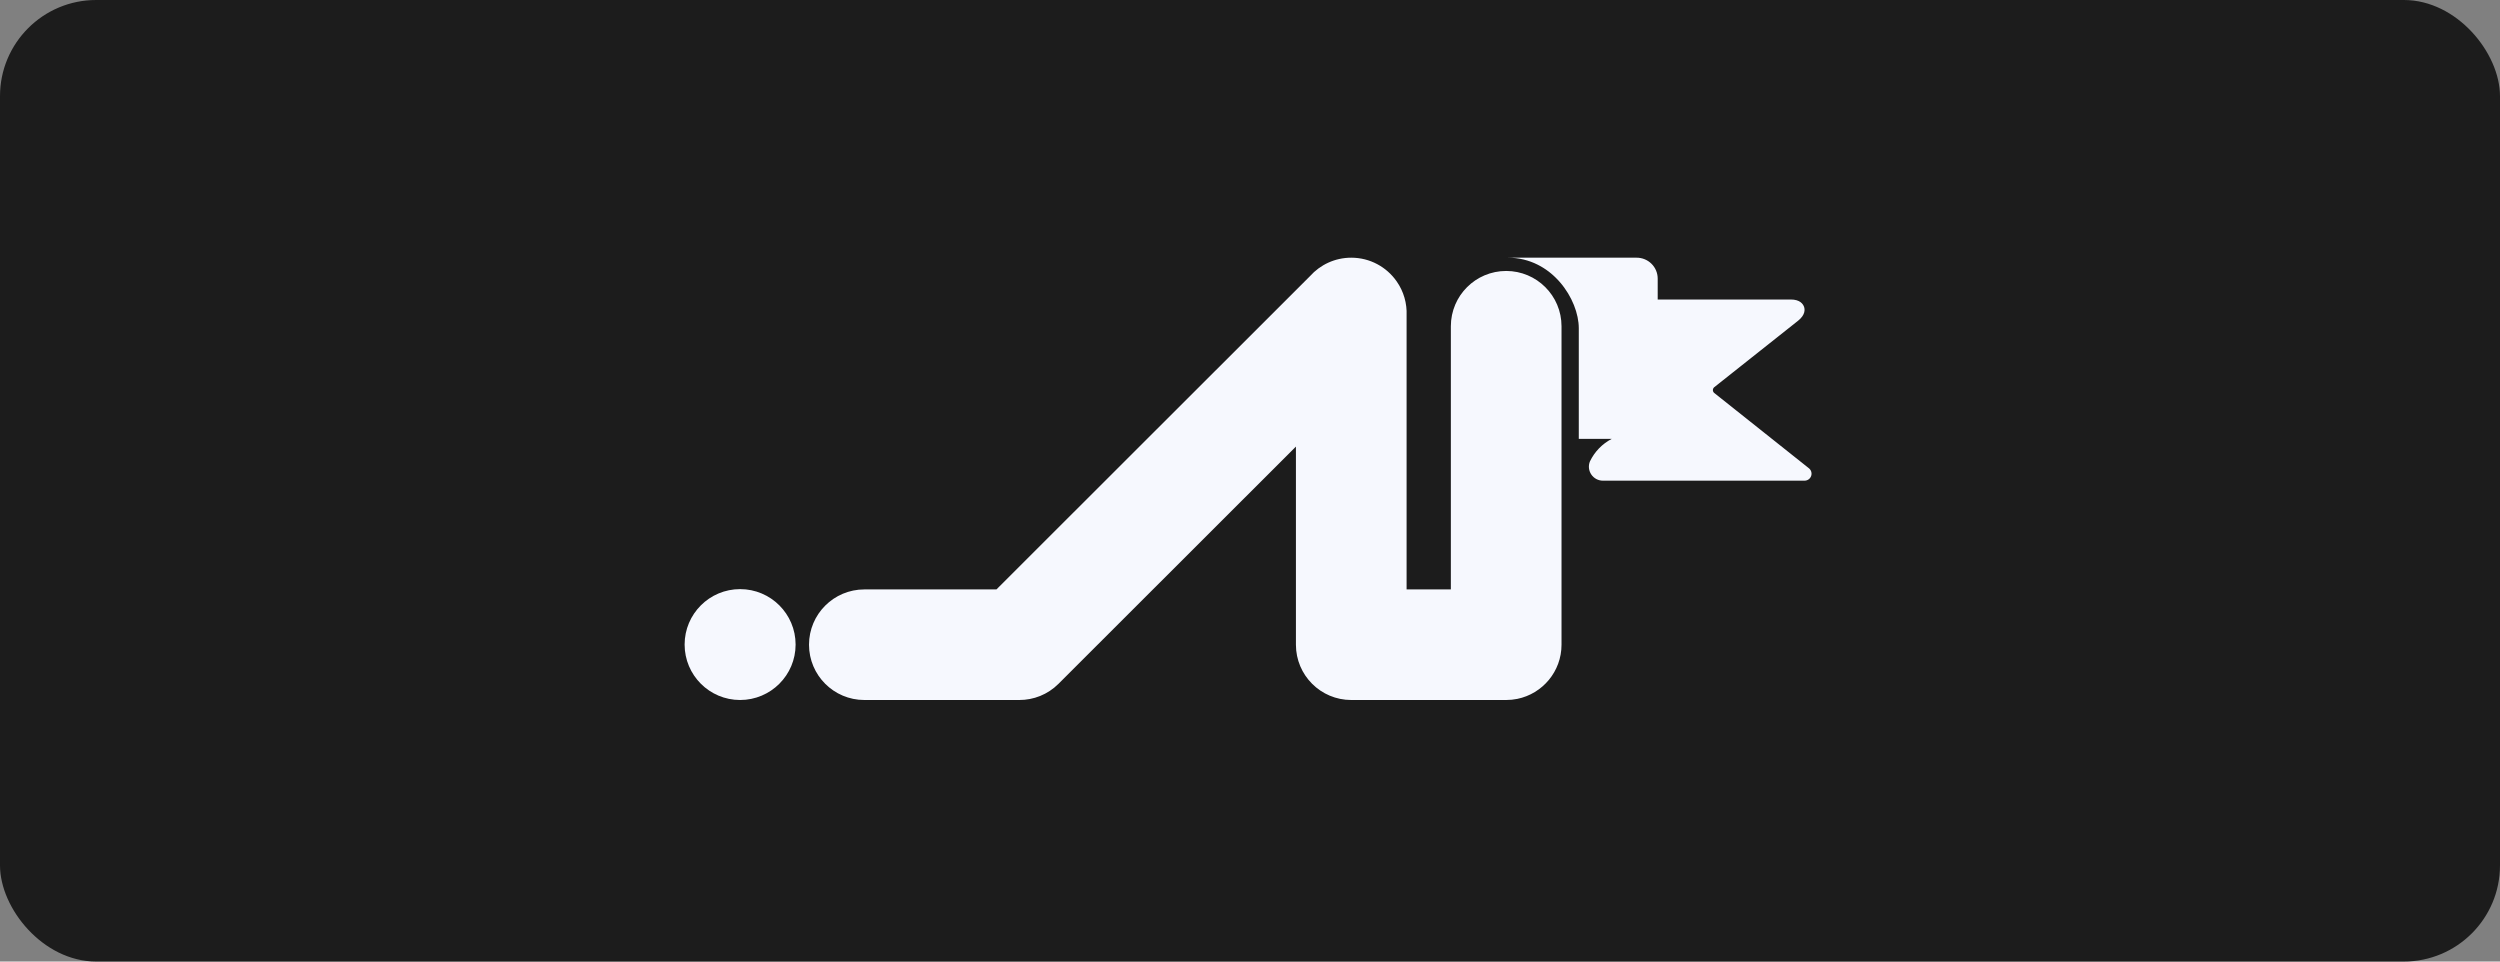 <svg width="650" height="250" viewBox="0 0 650 250" fill="none" xmlns="http://www.w3.org/2000/svg">
<rect x="0" y="0" width="650" height="250" fill="#808080" stroke="none"/>
<rect width="650" height="250" rx="25" fill="#1C1C1C"/>
<path d="M470.319 121.75L445.672 102.148C445.571 102.056 445.489 101.944 445.434 101.819C445.378 101.694 445.35 101.559 445.35 101.423C445.35 101.286 445.378 101.151 445.434 101.027C445.489 100.902 445.571 100.79 445.672 100.698L467.516 83.378C469.409 81.856 469.299 80.443 469.045 79.755C468.79 79.066 468.025 77.87 465.586 77.87H431.001V72.435C431.001 71.719 430.858 71.009 430.582 70.347C430.305 69.685 429.899 69.084 429.388 68.579C428.878 68.074 428.271 67.674 427.604 67.403C426.938 67.132 426.224 66.995 425.504 67H392.042C403.569 67 410.485 77.87 410.485 85.356V114.105H419.06C416.576 115.395 414.582 117.456 413.38 119.975C413.154 120.528 413.069 121.129 413.133 121.723C413.196 122.318 413.406 122.887 413.745 123.381C414.078 123.873 414.529 124.275 415.056 124.553C415.582 124.831 416.17 124.976 416.766 124.975H469.19C469.566 124.973 469.932 124.855 470.238 124.637C470.544 124.42 470.775 124.113 470.899 123.759C471.022 123.406 471.033 123.023 470.929 122.663C470.825 122.303 470.612 121.985 470.319 121.75Z" fill="#F6F8FE"/>
<path d="M336.941 167.625V116.111L300.477 152.547C300.434 152.59 300.391 152.633 300.348 152.675C300.309 152.713 300.269 152.751 300.23 152.788L275.21 177.79C272.396 180.601 268.707 182.005 265.019 182H224.73C216.785 182 210.344 175.564 210.344 167.625C210.344 159.686 216.785 153.25 224.73 153.25H259.078L315.9 96.472C315.981 96.391 316.064 96.31 316.147 96.231L340.601 71.796C343.235 68.853 347.065 67 351.328 67C356.205 67 360.515 69.425 363.117 73.135C364.976 75.774 365.841 78.899 365.714 81.99V153.25H377.222V84.825C377.222 76.886 383.663 70.45 391.609 70.45C399.554 70.45 405.995 76.886 405.995 84.825V167.625C405.995 174.572 401.063 180.368 394.508 181.708C393.571 181.899 392.602 182 391.609 182H351.328C343.382 182 336.941 175.564 336.941 167.625Z" fill="#F6F8FE"/>
<path d="M206.856 167.585C206.856 175.546 200.396 182 192.428 182C184.46 182 178 175.546 178 167.585C178 159.624 184.46 153.171 192.428 153.171C200.396 153.171 206.856 159.624 206.856 167.585Z" fill="#F6F8FE"/>
</svg>
